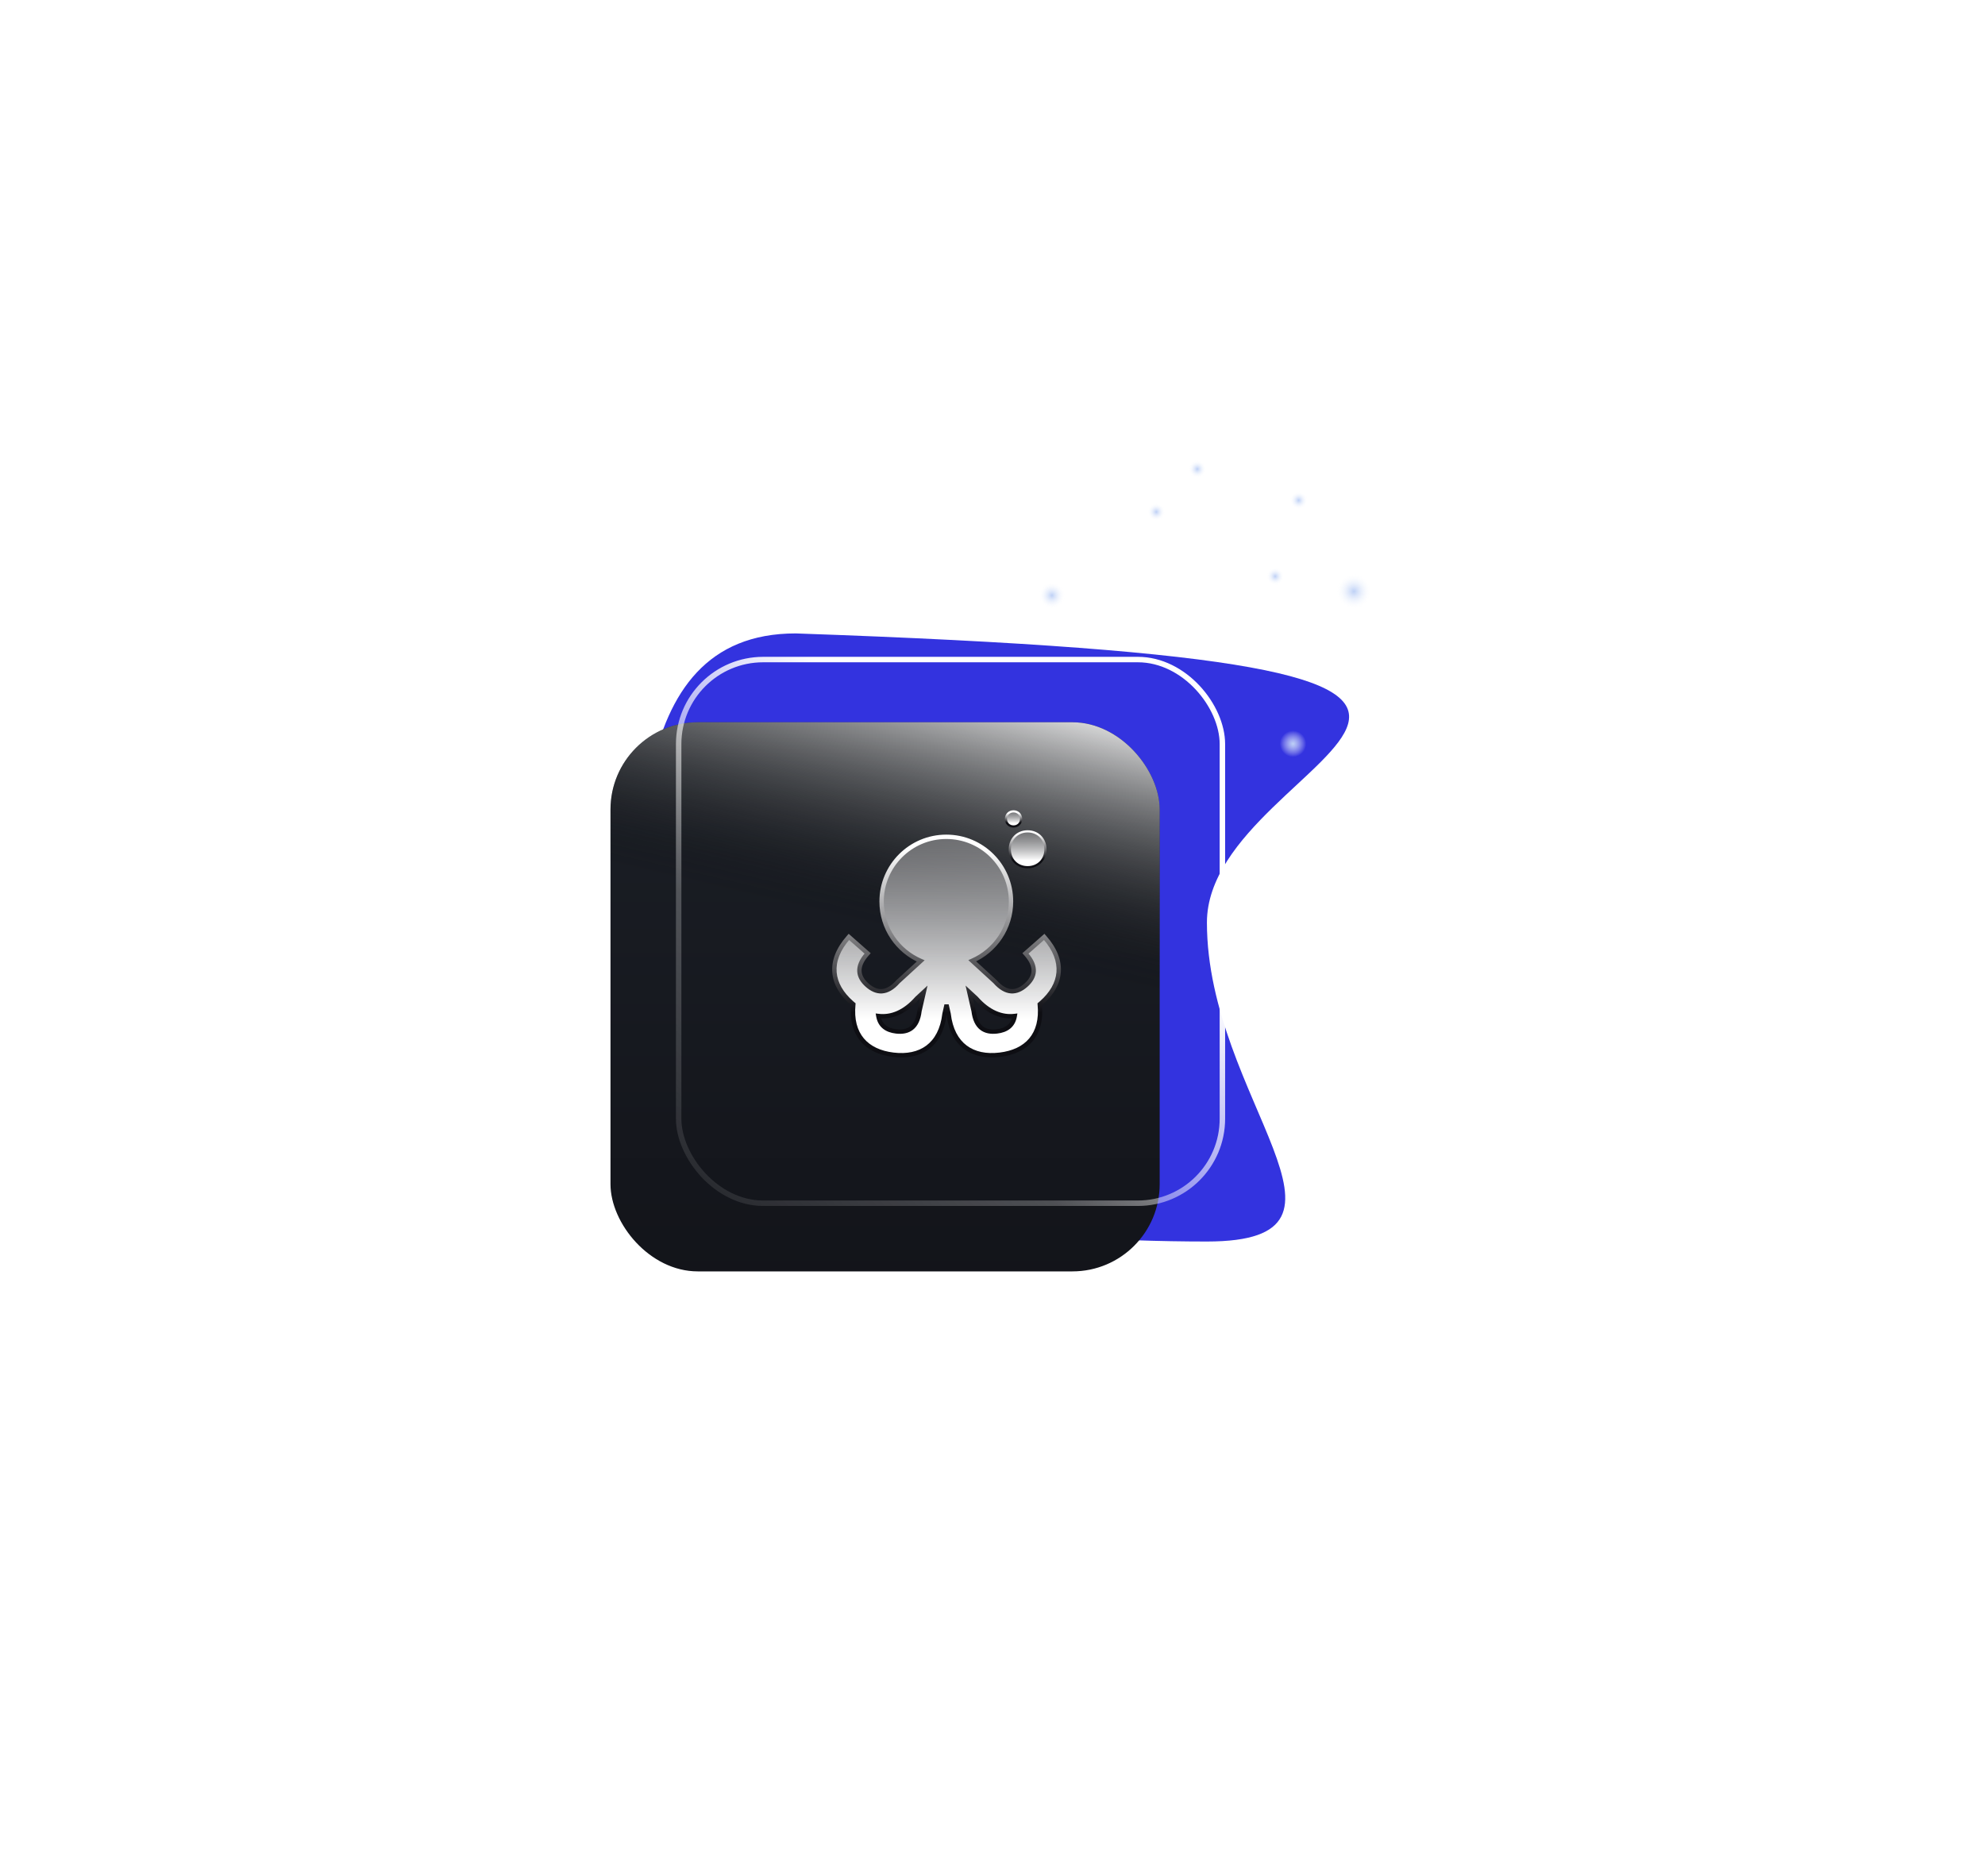 <svg width="364" height="344" viewBox="0 0 364 344" fill="none" xmlns="http://www.w3.org/2000/svg">
<g filter="url(#filter0_f_448_6833)">
<path d="M221.32 169.186C221.32 201.497 253.631 227.69 221.32 227.69C189.009 227.69 117.112 223.372 117.112 191.061C117.112 158.75 113.597 116.167 145.908 116.167C315.479 122.044 221.32 136.875 221.32 169.186Z" fill="#3333DF"/>
</g>
<g filter="url(#filter1_d_448_6833)">
<circle cx="219.555" cy="86.027" r="1.621" transform="rotate(-162.86 219.555 86.027)" fill="url(#paint0_radial_448_6833)" shape-rendering="crispEdges"/>
</g>
<g filter="url(#filter2_d_448_6833)">
<circle cx="212.036" cy="93.885" r="1.621" transform="rotate(-162.86 212.036 93.885)" fill="url(#paint1_radial_448_6833)" shape-rendering="crispEdges"/>
</g>
<g filter="url(#filter3_d_448_6833)">
<circle cx="192.894" cy="109.193" r="2.432" transform="rotate(-162.86 192.894 109.193)" fill="url(#paint2_radial_448_6833)" shape-rendering="crispEdges"/>
</g>
<g filter="url(#filter4_d_448_6833)">
<circle cx="237.108" cy="136.408" r="2.432" transform="rotate(-162.86 237.108 136.408)" fill="url(#paint3_radial_448_6833)" shape-rendering="crispEdges"/>
</g>
<g filter="url(#filter5_d_448_6833)">
<circle cx="248.27" cy="108.456" r="3.243" transform="rotate(-162.86 248.27 108.456)" fill="url(#paint4_radial_448_6833)" shape-rendering="crispEdges"/>
</g>
<g filter="url(#filter6_d_448_6833)">
<circle cx="238.148" cy="91.761" r="1.621" transform="rotate(-162.86 238.148 91.761)" fill="url(#paint5_radial_448_6833)" shape-rendering="crispEdges"/>
</g>
<g filter="url(#filter7_d_448_6833)">
<circle cx="233.845" cy="105.701" r="1.621" transform="rotate(-162.86 233.845 105.701)" fill="url(#paint6_radial_448_6833)" shape-rendering="crispEdges"/>
</g>
<g filter="url(#filter8_i_448_6833)">
<rect x="123.949" y="120.461" width="100.708" height="100.708" rx="16" fill="url(#paint7_linear_448_6833)"/>
<rect x="123.949" y="120.461" width="100.708" height="100.708" rx="16" fill="url(#paint8_linear_448_6833)"/>
</g>
<rect x="124.449" y="120.961" width="99.708" height="99.708" rx="15.5" stroke="url(#paint9_linear_448_6833)"/>
<mask id="path-11-outside-1_448_6833" maskUnits="userSpaceOnUse" x="152" y="152.467" width="43" height="42" fill="black">
<rect fill="white" x="152" y="152.467" width="43" height="42"/>
<path d="M173.529 153.467C180.082 153.467 185.395 158.78 185.395 165.333C185.395 170.194 182.47 174.369 178.286 176.203L182.465 180.028C184.518 182.359 186.428 182.177 188.118 180.688C189.808 179.2 190.229 177.328 188.176 174.997L188.047 174.852L191.485 171.822L191.562 171.91C195.438 176.31 194.726 180.611 190.968 183.923C190.868 184.011 190.767 184.096 190.666 184.18C191.223 189.814 188.217 192.854 183.327 193.437C178.353 194.029 174.634 191.695 173.95 185.949L173.573 184.282L173.198 185.949C172.514 191.695 168.794 194.029 163.82 193.437C158.93 192.854 155.921 189.813 156.479 184.178C156.38 184.095 156.28 184.011 156.181 183.924C152.423 180.612 151.71 176.31 155.587 171.91L155.664 171.822L159.102 174.852L158.973 174.997C156.92 177.328 157.341 179.2 159.031 180.689C160.721 182.178 162.631 182.36 164.684 180.029L168.833 176.23C164.616 174.411 161.663 170.218 161.663 165.333C161.663 158.78 166.976 153.467 173.529 153.467ZM178.538 185.403C178.905 188.488 180.581 189.422 182.817 189.156C184.549 188.95 185.784 188.122 186.083 186.326C183.688 186.619 181.246 185.636 178.998 183.084L177.738 181.922L178.538 185.403ZM168.152 183.084C165.902 185.637 163.458 186.621 161.062 186.326C161.361 188.122 162.597 188.95 164.329 189.156C166.565 189.422 168.242 188.488 168.609 185.403L169.407 181.925L168.152 183.084Z"/>
</mask>
<path d="M173.529 153.467C180.082 153.467 185.395 158.78 185.395 165.333C185.395 170.194 182.47 174.369 178.286 176.203L182.465 180.028C184.518 182.359 186.428 182.177 188.118 180.688C189.808 179.2 190.229 177.328 188.176 174.997L188.047 174.852L191.485 171.822L191.562 171.91C195.438 176.31 194.726 180.611 190.968 183.923C190.868 184.011 190.767 184.096 190.666 184.18C191.223 189.814 188.217 192.854 183.327 193.437C178.353 194.029 174.634 191.695 173.95 185.949L173.573 184.282L173.198 185.949C172.514 191.695 168.794 194.029 163.82 193.437C158.93 192.854 155.921 189.813 156.479 184.178C156.38 184.095 156.28 184.011 156.181 183.924C152.423 180.612 151.71 176.31 155.587 171.91L155.664 171.822L159.102 174.852L158.973 174.997C156.92 177.328 157.341 179.2 159.031 180.689C160.721 182.178 162.631 182.36 164.684 180.029L168.833 176.23C164.616 174.411 161.663 170.218 161.663 165.333C161.663 158.78 166.976 153.467 173.529 153.467ZM178.538 185.403C178.905 188.488 180.581 189.422 182.817 189.156C184.549 188.95 185.784 188.122 186.083 186.326C183.688 186.619 181.246 185.636 178.998 183.084L177.738 181.922L178.538 185.403ZM168.152 183.084C165.902 185.637 163.458 186.621 161.062 186.326C161.361 188.122 162.597 188.95 164.329 189.156C166.565 189.422 168.242 188.488 168.609 185.403L169.407 181.925L168.152 183.084Z" fill="url(#paint10_linear_448_6833)"/>
<path d="M173.529 153.467L173.529 153.067H173.529V153.467ZM185.395 165.333L185.795 165.333V165.333H185.395ZM178.286 176.203L178.125 175.837L177.563 176.083L178.016 176.498L178.286 176.203ZM182.465 180.028L182.765 179.764L182.751 179.748L182.735 179.733L182.465 180.028ZM188.118 180.688L188.382 180.989L188.382 180.989L188.118 180.688ZM188.176 174.997L188.476 174.733L188.475 174.732L188.176 174.997ZM188.047 174.852L187.782 174.551L187.481 174.817L187.747 175.117L188.047 174.852ZM191.485 171.822L191.786 171.558L191.521 171.257L191.221 171.522L191.485 171.822ZM191.562 171.91L191.262 172.174L191.262 172.175L191.562 171.91ZM190.968 183.923L191.232 184.223L191.232 184.223L190.968 183.923ZM190.666 184.18L190.41 183.872L190.247 184.008L190.268 184.219L190.666 184.18ZM183.327 193.437L183.374 193.834L183.374 193.834L183.327 193.437ZM173.95 185.949L174.347 185.902L174.345 185.881L174.34 185.861L173.95 185.949ZM173.573 184.282L173.963 184.194L173.183 184.194L173.573 184.282ZM173.198 185.949L172.808 185.861L172.803 185.882L172.801 185.902L173.198 185.949ZM163.82 193.437L163.773 193.834L163.773 193.834L163.82 193.437ZM156.479 184.178L156.877 184.217L156.898 184.006L156.735 183.87L156.479 184.178ZM156.181 183.924L155.917 184.224L155.917 184.224L156.181 183.924ZM155.587 171.91L155.887 172.175L155.887 172.174L155.587 171.91ZM155.664 171.822L155.928 171.522L155.628 171.257L155.363 171.558L155.664 171.822ZM159.102 174.852L159.402 175.117L159.668 174.817L159.367 174.551L159.102 174.852ZM158.973 174.997L158.674 174.732L158.673 174.733L158.973 174.997ZM159.031 180.689L158.767 180.99L158.767 180.99L159.031 180.689ZM164.684 180.029L164.414 179.734L164.398 179.749L164.384 179.765L164.684 180.029ZM168.833 176.23L169.103 176.525L169.559 176.108L168.991 175.863L168.833 176.23ZM161.663 165.333L161.263 165.333L161.263 165.333L161.663 165.333ZM178.538 185.403L178.935 185.356L178.932 185.335L178.928 185.314L178.538 185.403ZM182.817 189.156L182.864 189.553L182.864 189.553L182.817 189.156ZM186.083 186.326L186.477 186.392L186.565 185.864L186.034 185.929L186.083 186.326ZM178.998 183.084L179.298 182.82L179.284 182.804L179.269 182.79L178.998 183.084ZM177.738 181.922L178.009 181.628L177.059 180.751L177.348 182.011L177.738 181.922ZM168.152 183.084L167.881 182.79L167.866 182.804L167.852 182.82L168.152 183.084ZM161.062 186.326L161.111 185.929L160.58 185.864L160.668 186.392L161.062 186.326ZM164.329 189.156L164.282 189.553L164.282 189.553L164.329 189.156ZM168.609 185.403L168.219 185.314L168.214 185.335L168.212 185.356L168.609 185.403ZM169.407 181.925L169.797 182.014L170.086 180.753L169.136 181.631L169.407 181.925ZM173.529 153.467L173.529 153.867C179.861 153.867 184.995 159.001 184.995 165.333H185.395H185.795C185.795 158.559 180.303 153.067 173.529 153.067L173.529 153.467ZM185.395 165.333L184.995 165.333C184.995 170.029 182.17 174.064 178.125 175.837L178.286 176.203L178.446 176.569C182.771 174.674 185.795 170.359 185.795 165.333L185.395 165.333ZM178.286 176.203L178.016 176.498L182.195 180.323L182.465 180.028L182.735 179.733L178.556 175.908L178.286 176.203ZM182.465 180.028L182.164 180.293C183.232 181.504 184.314 182.121 185.402 182.19C186.491 182.259 187.491 181.774 188.382 180.989L188.118 180.688L187.853 180.388C187.055 181.092 186.255 181.442 185.453 181.392C184.651 181.341 183.751 180.883 182.765 179.764L182.465 180.028ZM188.118 180.688L188.382 180.989C189.274 180.203 189.881 179.272 189.95 178.184C190.019 177.095 189.543 175.944 188.476 174.733L188.176 174.997L187.875 175.262C188.861 176.381 189.202 177.331 189.151 178.133C189.101 178.935 188.652 179.685 187.853 180.388L188.118 180.688ZM188.176 174.997L188.475 174.732L188.346 174.586L188.047 174.852L187.747 175.117L187.876 175.262L188.176 174.997ZM188.047 174.852L188.311 175.152L191.75 172.122L191.485 171.822L191.221 171.522L187.782 174.551L188.047 174.852ZM191.485 171.822L191.184 172.086L191.262 172.174L191.562 171.91L191.863 171.646L191.786 171.558L191.485 171.822ZM191.562 171.91L191.262 172.175C193.149 174.317 193.882 176.389 193.729 178.293C193.576 180.2 192.529 182.014 190.703 183.623L190.968 183.923L191.232 184.223C193.164 182.521 194.353 180.528 194.527 178.356C194.701 176.181 193.851 173.903 191.862 171.646L191.562 171.91ZM190.968 183.923L190.703 183.623C190.607 183.707 190.51 183.789 190.41 183.872L190.666 184.18L190.921 184.488C191.023 184.403 191.128 184.315 191.232 184.223L190.968 183.923ZM190.666 184.18L190.268 184.219C190.539 186.958 189.94 189.011 188.733 190.445C187.523 191.883 185.656 192.756 183.28 193.039L183.327 193.437L183.374 193.834C185.888 193.534 187.968 192.597 189.345 190.96C190.725 189.32 191.35 187.035 191.064 184.14L190.666 184.18ZM183.327 193.437L183.28 193.039C180.863 193.327 178.802 192.898 177.27 191.749C175.741 190.603 174.68 188.696 174.347 185.902L173.95 185.949L173.553 185.997C173.904 188.948 175.044 191.08 176.79 192.39C178.532 193.696 180.817 194.138 183.374 193.834L183.327 193.437ZM173.95 185.949L174.34 185.861L173.963 184.194L173.573 184.282L173.183 184.37L173.56 186.037L173.95 185.949ZM173.573 184.282L173.183 184.194L172.808 185.861L173.198 185.949L173.588 186.037L173.963 184.37L173.573 184.282ZM173.198 185.949L172.801 185.902C172.468 188.696 171.406 190.603 169.878 191.749C168.346 192.898 166.284 193.327 163.867 193.039L163.82 193.437L163.773 193.834C166.33 194.138 168.616 193.696 170.358 192.389C172.104 191.08 173.244 188.948 173.595 185.997L173.198 185.949ZM163.82 193.437L163.867 193.039C161.491 192.756 159.623 191.883 158.413 190.444C157.205 189.009 156.606 186.957 156.877 184.217L156.479 184.178L156.081 184.138C155.794 187.034 156.42 189.319 157.8 190.959C159.178 192.596 161.259 193.534 163.773 193.834L163.82 193.437ZM156.479 184.178L156.735 183.87C156.637 183.789 156.541 183.707 156.446 183.624L156.181 183.924L155.917 184.224C156.02 184.314 156.122 184.401 156.224 184.486L156.479 184.178ZM156.181 183.924L156.446 183.624C154.619 182.015 153.572 180.2 153.42 178.293C153.267 176.389 153.999 174.317 155.887 172.175L155.587 171.91L155.287 171.646C153.298 173.903 152.448 176.182 152.622 178.357C152.796 180.529 153.985 182.521 155.917 184.224L156.181 183.924ZM155.587 171.91L155.887 172.174L155.964 172.086L155.664 171.822L155.363 171.558L155.286 171.646L155.587 171.91ZM155.664 171.822L155.399 172.122L158.838 175.152L159.102 174.852L159.367 174.551L155.928 171.522L155.664 171.822ZM159.102 174.852L158.803 174.586L158.674 174.732L158.973 174.997L159.273 175.262L159.402 175.117L159.102 174.852ZM158.973 174.997L158.673 174.733C157.606 175.944 157.13 177.095 157.199 178.184C157.268 179.273 157.875 180.204 158.767 180.99L159.031 180.689L159.295 180.389C158.497 179.686 158.048 178.936 157.997 178.134C157.947 177.331 158.287 176.381 159.274 175.262L158.973 174.997ZM159.031 180.689L158.767 180.99C159.658 181.775 160.658 182.26 161.746 182.191C162.835 182.122 163.917 181.505 164.984 180.294L164.684 180.029L164.384 179.765C163.398 180.884 162.498 181.342 161.696 181.393C160.894 181.443 160.094 181.093 159.295 180.389L159.031 180.689ZM164.684 180.029L164.954 180.324L169.103 176.525L168.833 176.23L168.563 175.935L164.414 179.734L164.684 180.029ZM168.833 176.23L168.991 175.863C164.915 174.104 162.063 170.052 162.063 165.333L161.663 165.333L161.263 165.333C161.263 170.383 164.316 174.717 168.674 176.598L168.833 176.23ZM161.663 165.333H162.063C162.063 159.001 167.197 153.867 173.529 153.867V153.467V153.067C166.755 153.067 161.263 158.559 161.263 165.333H161.663ZM178.538 185.403L178.141 185.451C178.332 187.054 178.872 188.176 179.729 188.851C180.586 189.525 181.685 189.694 182.864 189.553L182.817 189.156L182.77 188.759C181.713 188.885 180.856 188.719 180.224 188.222C179.592 187.725 179.111 186.837 178.935 185.356L178.538 185.403ZM182.817 189.156L182.864 189.553C183.778 189.445 184.6 189.168 185.24 188.648C185.887 188.122 186.314 187.374 186.477 186.392L186.083 186.326L185.688 186.261C185.553 187.074 185.213 187.639 184.735 188.027C184.25 188.422 183.588 188.662 182.77 188.759L182.817 189.156ZM186.083 186.326L186.034 185.929C183.801 186.203 181.482 185.298 179.298 182.82L178.998 183.084L178.698 183.348C181.011 185.973 183.575 187.036 186.131 186.723L186.083 186.326ZM178.998 183.084L179.269 182.79L178.009 181.628L177.738 181.922L177.467 182.216L178.727 183.378L178.998 183.084ZM177.738 181.922L177.348 182.011L178.148 185.493L178.538 185.403L178.928 185.314L178.128 181.832L177.738 181.922ZM168.152 183.084L167.852 182.82C165.667 185.3 163.345 186.204 161.111 185.929L161.062 186.326L161.013 186.723C163.571 187.038 166.138 185.975 168.452 183.348L168.152 183.084ZM161.062 186.326L160.668 186.392C160.831 187.374 161.258 188.122 161.906 188.648C162.546 189.168 163.368 189.445 164.282 189.553L164.329 189.156L164.376 188.759C163.558 188.662 162.896 188.422 162.41 188.027C161.932 187.638 161.592 187.074 161.457 186.261L161.062 186.326ZM164.329 189.156L164.282 189.553C165.461 189.694 166.56 189.525 167.417 188.851C168.275 188.176 168.815 187.054 169.006 185.451L168.609 185.403L168.212 185.356C168.036 186.837 167.554 187.725 166.923 188.222C166.291 188.719 165.433 188.885 164.376 188.759L164.329 189.156ZM168.609 185.403L168.999 185.493L169.797 182.014L169.407 181.925L169.017 181.835L168.219 185.314L168.609 185.403ZM169.407 181.925L169.136 181.631L167.881 182.79L168.152 183.084L168.424 183.378L169.678 182.219L169.407 181.925Z" fill="url(#paint11_linear_448_6833)" mask="url(#path-11-outside-1_448_6833)"/>
<path d="M188.443 152.467C190.343 152.467 191.711 153.881 191.711 155.774C191.711 157.671 190.339 159.042 188.443 159.042C186.546 159.042 185.175 157.671 185.175 155.774C185.175 153.881 186.543 152.468 188.443 152.467Z" fill="url(#paint12_linear_448_6833)" stroke="url(#paint13_linear_448_6833)" stroke-width="0.4"/>
<path d="M185.856 148.8C186.659 148.8 187.242 149.399 187.242 150.194C187.242 150.992 186.656 151.573 185.856 151.573C185.056 151.573 184.469 150.992 184.469 150.194C184.469 149.399 185.052 148.8 185.856 148.8Z" fill="url(#paint14_linear_448_6833)" stroke="url(#paint15_linear_448_6833)" stroke-width="0.4"/>
<defs>
<filter id="filter0_f_448_6833" x="0.966" y="0.133" width="362.458" height="343.592" filterUnits="userSpaceOnUse" color-interpolation-filters="sRGB">
<feFlood flood-opacity="0" result="BackgroundImageFix"/>
<feBlend mode="normal" in="SourceGraphic" in2="BackgroundImageFix" result="shape"/>
<feGaussianBlur stdDeviation="58.017" result="effect1_foregroundBlur_448_6833"/>
</filter>
<filter id="filter1_d_448_6833" x="207.933" y="74.406" width="23.244" height="23.244" filterUnits="userSpaceOnUse" color-interpolation-filters="sRGB">
<feFlood flood-opacity="0" result="BackgroundImageFix"/>
<feColorMatrix in="SourceAlpha" type="matrix" values="0 0 0 0 0 0 0 0 0 0 0 0 0 0 0 0 0 0 127 0" result="hardAlpha"/>
<feOffset/>
<feGaussianBlur stdDeviation="5"/>
<feComposite in2="hardAlpha" operator="out"/>
<feColorMatrix type="matrix" values="0 0 0 0 1 0 0 0 0 1 0 0 0 0 1 0 0 0 0.38 0"/>
<feBlend mode="normal" in2="BackgroundImageFix" result="effect1_dropShadow_448_6833"/>
<feBlend mode="normal" in="SourceGraphic" in2="effect1_dropShadow_448_6833" result="shape"/>
</filter>
<filter id="filter2_d_448_6833" x="200.414" y="82.263" width="23.244" height="23.244" filterUnits="userSpaceOnUse" color-interpolation-filters="sRGB">
<feFlood flood-opacity="0" result="BackgroundImageFix"/>
<feColorMatrix in="SourceAlpha" type="matrix" values="0 0 0 0 0 0 0 0 0 0 0 0 0 0 0 0 0 0 127 0" result="hardAlpha"/>
<feOffset/>
<feGaussianBlur stdDeviation="5"/>
<feComposite in2="hardAlpha" operator="out"/>
<feColorMatrix type="matrix" values="0 0 0 0 1 0 0 0 0 1 0 0 0 0 1 0 0 0 0.38 0"/>
<feBlend mode="normal" in2="BackgroundImageFix" result="effect1_dropShadow_448_6833"/>
<feBlend mode="normal" in="SourceGraphic" in2="effect1_dropShadow_448_6833" result="shape"/>
</filter>
<filter id="filter3_d_448_6833" x="180.462" y="96.76" width="24.866" height="24.866" filterUnits="userSpaceOnUse" color-interpolation-filters="sRGB">
<feFlood flood-opacity="0" result="BackgroundImageFix"/>
<feColorMatrix in="SourceAlpha" type="matrix" values="0 0 0 0 0 0 0 0 0 0 0 0 0 0 0 0 0 0 127 0" result="hardAlpha"/>
<feOffset/>
<feGaussianBlur stdDeviation="5"/>
<feComposite in2="hardAlpha" operator="out"/>
<feColorMatrix type="matrix" values="0 0 0 0 1 0 0 0 0 1 0 0 0 0 1 0 0 0 0.38 0"/>
<feBlend mode="normal" in2="BackgroundImageFix" result="effect1_dropShadow_448_6833"/>
<feBlend mode="normal" in="SourceGraphic" in2="effect1_dropShadow_448_6833" result="shape"/>
</filter>
<filter id="filter4_d_448_6833" x="224.675" y="123.975" width="24.866" height="24.866" filterUnits="userSpaceOnUse" color-interpolation-filters="sRGB">
<feFlood flood-opacity="0" result="BackgroundImageFix"/>
<feColorMatrix in="SourceAlpha" type="matrix" values="0 0 0 0 0 0 0 0 0 0 0 0 0 0 0 0 0 0 127 0" result="hardAlpha"/>
<feOffset/>
<feGaussianBlur stdDeviation="5"/>
<feComposite in2="hardAlpha" operator="out"/>
<feColorMatrix type="matrix" values="0 0 0 0 1 0 0 0 0 1 0 0 0 0 1 0 0 0 0.38 0"/>
<feBlend mode="normal" in2="BackgroundImageFix" result="effect1_dropShadow_448_6833"/>
<feBlend mode="normal" in="SourceGraphic" in2="effect1_dropShadow_448_6833" result="shape"/>
</filter>
<filter id="filter5_d_448_6833" x="235.026" y="95.212" width="26.488" height="26.487" filterUnits="userSpaceOnUse" color-interpolation-filters="sRGB">
<feFlood flood-opacity="0" result="BackgroundImageFix"/>
<feColorMatrix in="SourceAlpha" type="matrix" values="0 0 0 0 0 0 0 0 0 0 0 0 0 0 0 0 0 0 127 0" result="hardAlpha"/>
<feOffset/>
<feGaussianBlur stdDeviation="5"/>
<feComposite in2="hardAlpha" operator="out"/>
<feColorMatrix type="matrix" values="0 0 0 0 1 0 0 0 0 1 0 0 0 0 1 0 0 0 0.38 0"/>
<feBlend mode="normal" in2="BackgroundImageFix" result="effect1_dropShadow_448_6833"/>
<feBlend mode="normal" in="SourceGraphic" in2="effect1_dropShadow_448_6833" result="shape"/>
</filter>
<filter id="filter6_d_448_6833" x="226.526" y="80.14" width="23.244" height="23.244" filterUnits="userSpaceOnUse" color-interpolation-filters="sRGB">
<feFlood flood-opacity="0" result="BackgroundImageFix"/>
<feColorMatrix in="SourceAlpha" type="matrix" values="0 0 0 0 0 0 0 0 0 0 0 0 0 0 0 0 0 0 127 0" result="hardAlpha"/>
<feOffset/>
<feGaussianBlur stdDeviation="5"/>
<feComposite in2="hardAlpha" operator="out"/>
<feColorMatrix type="matrix" values="0 0 0 0 1 0 0 0 0 1 0 0 0 0 1 0 0 0 0.38 0"/>
<feBlend mode="normal" in2="BackgroundImageFix" result="effect1_dropShadow_448_6833"/>
<feBlend mode="normal" in="SourceGraphic" in2="effect1_dropShadow_448_6833" result="shape"/>
</filter>
<filter id="filter7_d_448_6833" x="222.223" y="94.08" width="23.244" height="23.244" filterUnits="userSpaceOnUse" color-interpolation-filters="sRGB">
<feFlood flood-opacity="0" result="BackgroundImageFix"/>
<feColorMatrix in="SourceAlpha" type="matrix" values="0 0 0 0 0 0 0 0 0 0 0 0 0 0 0 0 0 0 127 0" result="hardAlpha"/>
<feOffset/>
<feGaussianBlur stdDeviation="5"/>
<feComposite in2="hardAlpha" operator="out"/>
<feColorMatrix type="matrix" values="0 0 0 0 1 0 0 0 0 1 0 0 0 0 1 0 0 0 0.38 0"/>
<feBlend mode="normal" in2="BackgroundImageFix" result="effect1_dropShadow_448_6833"/>
<feBlend mode="normal" in="SourceGraphic" in2="effect1_dropShadow_448_6833" result="shape"/>
</filter>
<filter id="filter8_i_448_6833" x="111.949" y="120.461" width="112.708" height="112.708" filterUnits="userSpaceOnUse" color-interpolation-filters="sRGB">
<feFlood flood-opacity="0" result="BackgroundImageFix"/>
<feBlend mode="normal" in="SourceGraphic" in2="BackgroundImageFix" result="shape"/>
<feColorMatrix in="SourceAlpha" type="matrix" values="0 0 0 0 0 0 0 0 0 0 0 0 0 0 0 0 0 0 127 0" result="hardAlpha"/>
<feOffset dx="-12" dy="12"/>
<feGaussianBlur stdDeviation="7"/>
<feComposite in2="hardAlpha" operator="arithmetic" k2="-1" k3="1"/>
<feColorMatrix type="matrix" values="0 0 0 0 0.204 0 0 0 0 0.294 0 0 0 0 0.992 0 0 0 0.4 0"/>
<feBlend mode="normal" in2="shape" result="effect1_innerShadow_448_6833"/>
</filter>
<radialGradient id="paint0_radial_448_6833" cx="0" cy="0" r="1" gradientUnits="userSpaceOnUse" gradientTransform="translate(219.555 86.027) rotate(90) scale(1.621)">
<stop stop-color="#BDD0F6"/>
<stop offset="1" stop-color="white" stop-opacity="0"/>
</radialGradient>
<radialGradient id="paint1_radial_448_6833" cx="0" cy="0" r="1" gradientUnits="userSpaceOnUse" gradientTransform="translate(212.036 93.885) rotate(90) scale(1.621)">
<stop stop-color="#BDD0F6"/>
<stop offset="1" stop-color="white" stop-opacity="0"/>
</radialGradient>
<radialGradient id="paint2_radial_448_6833" cx="0" cy="0" r="1" gradientUnits="userSpaceOnUse" gradientTransform="translate(192.894 109.193) rotate(90) scale(2.432)">
<stop stop-color="#BDD0F6"/>
<stop offset="1" stop-color="white" stop-opacity="0"/>
</radialGradient>
<radialGradient id="paint3_radial_448_6833" cx="0" cy="0" r="1" gradientUnits="userSpaceOnUse" gradientTransform="translate(237.108 136.408) rotate(90) scale(2.432)">
<stop stop-color="#BDD0F6"/>
<stop offset="1" stop-color="white" stop-opacity="0"/>
</radialGradient>
<radialGradient id="paint4_radial_448_6833" cx="0" cy="0" r="1" gradientUnits="userSpaceOnUse" gradientTransform="translate(248.27 108.456) rotate(90) scale(3.243)">
<stop stop-color="#BDD0F6"/>
<stop offset="1" stop-color="white" stop-opacity="0"/>
</radialGradient>
<radialGradient id="paint5_radial_448_6833" cx="0" cy="0" r="1" gradientUnits="userSpaceOnUse" gradientTransform="translate(238.148 91.761) rotate(90) scale(1.621)">
<stop stop-color="#BDD0F6"/>
<stop offset="1" stop-color="white" stop-opacity="0"/>
</radialGradient>
<radialGradient id="paint6_radial_448_6833" cx="0" cy="0" r="1" gradientUnits="userSpaceOnUse" gradientTransform="translate(233.845 105.701) rotate(90) scale(1.621)">
<stop stop-color="#BDD0F6"/>
<stop offset="1" stop-color="white" stop-opacity="0"/>
</radialGradient>
<linearGradient id="paint7_linear_448_6833" x1="174.303" y1="280.432" x2="174.303" y2="120.461" gradientUnits="userSpaceOnUse">
<stop stop-color="#0E0E13"/>
<stop offset="1" stop-color="#1B1F26"/>
</linearGradient>
<linearGradient id="paint8_linear_448_6833" x1="184.789" y1="160.829" x2="196.041" y2="112.355" gradientUnits="userSpaceOnUse">
<stop stop-opacity="0"/>
<stop offset="1" stop-color="white"/>
</linearGradient>
<linearGradient id="paint9_linear_448_6833" x1="131.623" y1="232.186" x2="224.657" y2="120.461" gradientUnits="userSpaceOnUse">
<stop stop-color="white" stop-opacity="0.05"/>
<stop offset="0.333" stop-color="white" stop-opacity="0.25"/>
<stop offset="0.667" stop-color="white"/>
<stop offset="1" stop-color="white"/>
</linearGradient>
<linearGradient id="paint10_linear_448_6833" x1="172.911" y1="186.868" x2="172.911" y2="108.472" gradientUnits="userSpaceOnUse">
<stop stop-color="white"/>
<stop offset="1" stop-color="#0E0E13" stop-opacity="0"/>
</linearGradient>
<linearGradient id="paint11_linear_448_6833" x1="173.574" y1="155.669" x2="173.574" y2="185.769" gradientUnits="userSpaceOnUse">
<stop stop-color="white"/>
<stop offset="1" stop-color="#0E0E13"/>
</linearGradient>
<linearGradient id="paint12_linear_448_6833" x1="188.344" y1="157.816" x2="188.344" y2="145.732" gradientUnits="userSpaceOnUse">
<stop stop-color="white"/>
<stop offset="1" stop-color="#0E0E13" stop-opacity="0"/>
</linearGradient>
<linearGradient id="paint13_linear_448_6833" x1="188.443" y1="153.007" x2="188.443" y2="157.646" gradientUnits="userSpaceOnUse">
<stop stop-color="white"/>
<stop offset="1" stop-color="#0E0E13"/>
</linearGradient>
<linearGradient id="paint14_linear_448_6833" x1="185.817" y1="150.979" x2="185.817" y2="146.334" gradientUnits="userSpaceOnUse">
<stop stop-color="white"/>
<stop offset="1" stop-color="#0E0E13" stop-opacity="0"/>
</linearGradient>
<linearGradient id="paint15_linear_448_6833" x1="185.856" y1="149.13" x2="185.856" y2="150.914" gradientUnits="userSpaceOnUse">
<stop stop-color="white"/>
<stop offset="1" stop-color="#0E0E13"/>
</linearGradient>
</defs>
</svg>

